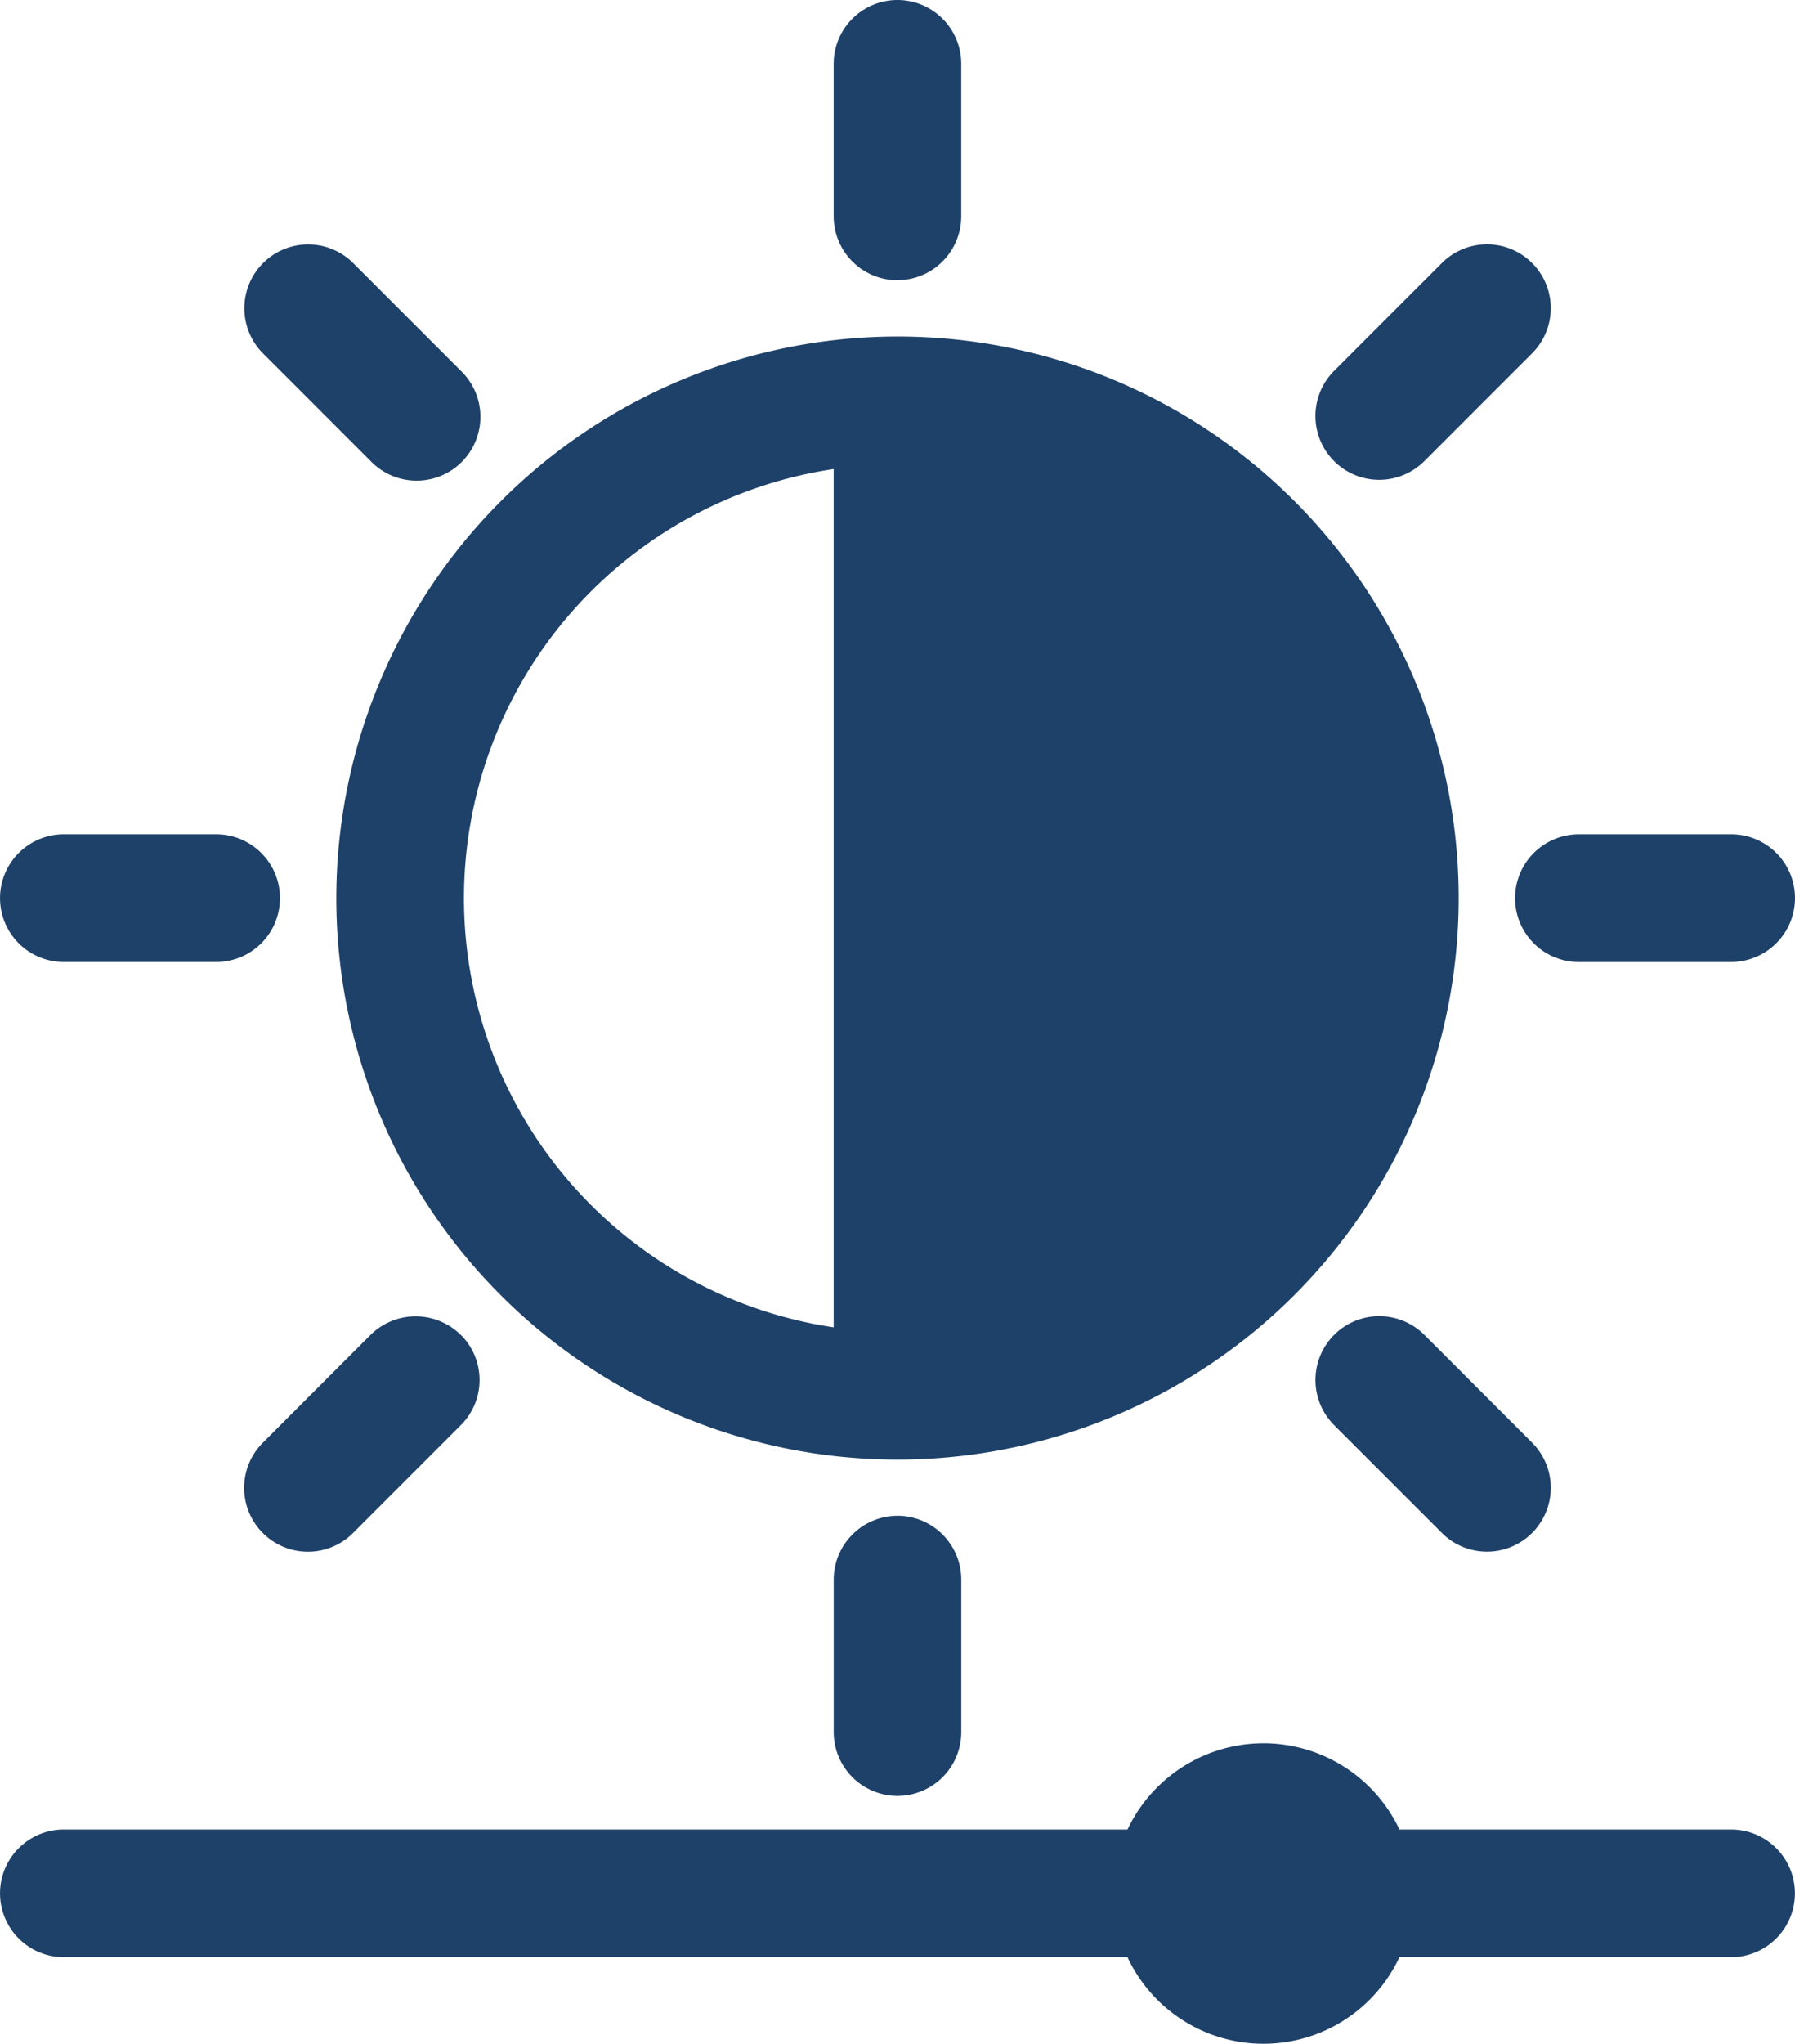 <?xml version="1.0" encoding="UTF-8"?> <svg xmlns="http://www.w3.org/2000/svg" width="106.927" height="121.674" viewBox="0 0 106.927 121.674"><path id="free-icon-brightness-8214590" d="M134.152,108.913H114.393a8.959,8.959,0,0,0-16.2,0H34.83a3.8,3.8,0,0,0,0,7.6H98.191a8.941,8.941,0,0,0,16.2,0h19.759a3.8,3.8,0,0,0,0-7.6ZM58.481,22.077a3.8,3.8,0,1,1-5.375,5.371L46.69,21.032a3.8,3.8,0,0,1,5.377-5.371l6.416,6.416ZM43.906,49.668a3.8,3.8,0,1,1,0,7.6H34.83a3.8,3.8,0,0,1,0-7.6Zm14.575,29.8a3.793,3.793,0,0,1,0,5.371l-6.416,6.416a3.8,3.8,0,1,1-5.377-5.371L53.1,79.469a3.82,3.82,0,0,1,5.375,0ZM84.491,90.234a3.807,3.807,0,0,1,3.8,3.8v9.078a3.8,3.8,0,1,1-7.6,0V94.036a3.807,3.807,0,0,1,3.8-3.8ZM115.88,79.469l6.416,6.416a3.8,3.8,0,1,1-5.378,5.371L110.5,84.839a3.8,3.8,0,0,1,5.378-5.371Zm22.075-26a3.81,3.81,0,0,1-3.8,3.8h-9.076a3.8,3.8,0,0,1,0-7.6h9.076a3.795,3.795,0,0,1,3.8,3.8ZM113.189,28.565a3.8,3.8,0,0,1-2.688-6.488l6.416-6.416a3.8,3.8,0,0,1,5.378,5.371l-6.416,6.416a3.826,3.826,0,0,1-2.691,1.117Zm-28.7-11.882a3.807,3.807,0,0,1-3.8-3.8V3.8a3.8,3.8,0,0,1,7.6,0V12.88a3.807,3.807,0,0,1-3.8,3.8Zm-3.8,11.241a25.829,25.829,0,0,0,0,51.094ZM51.062,53.47A33.429,33.429,0,1,0,84.491,20.033,33.464,33.464,0,0,0,51.062,53.47Z" transform="translate(-31.028)" fill="#1e4169" fill-rule="evenodd"></path></svg> 